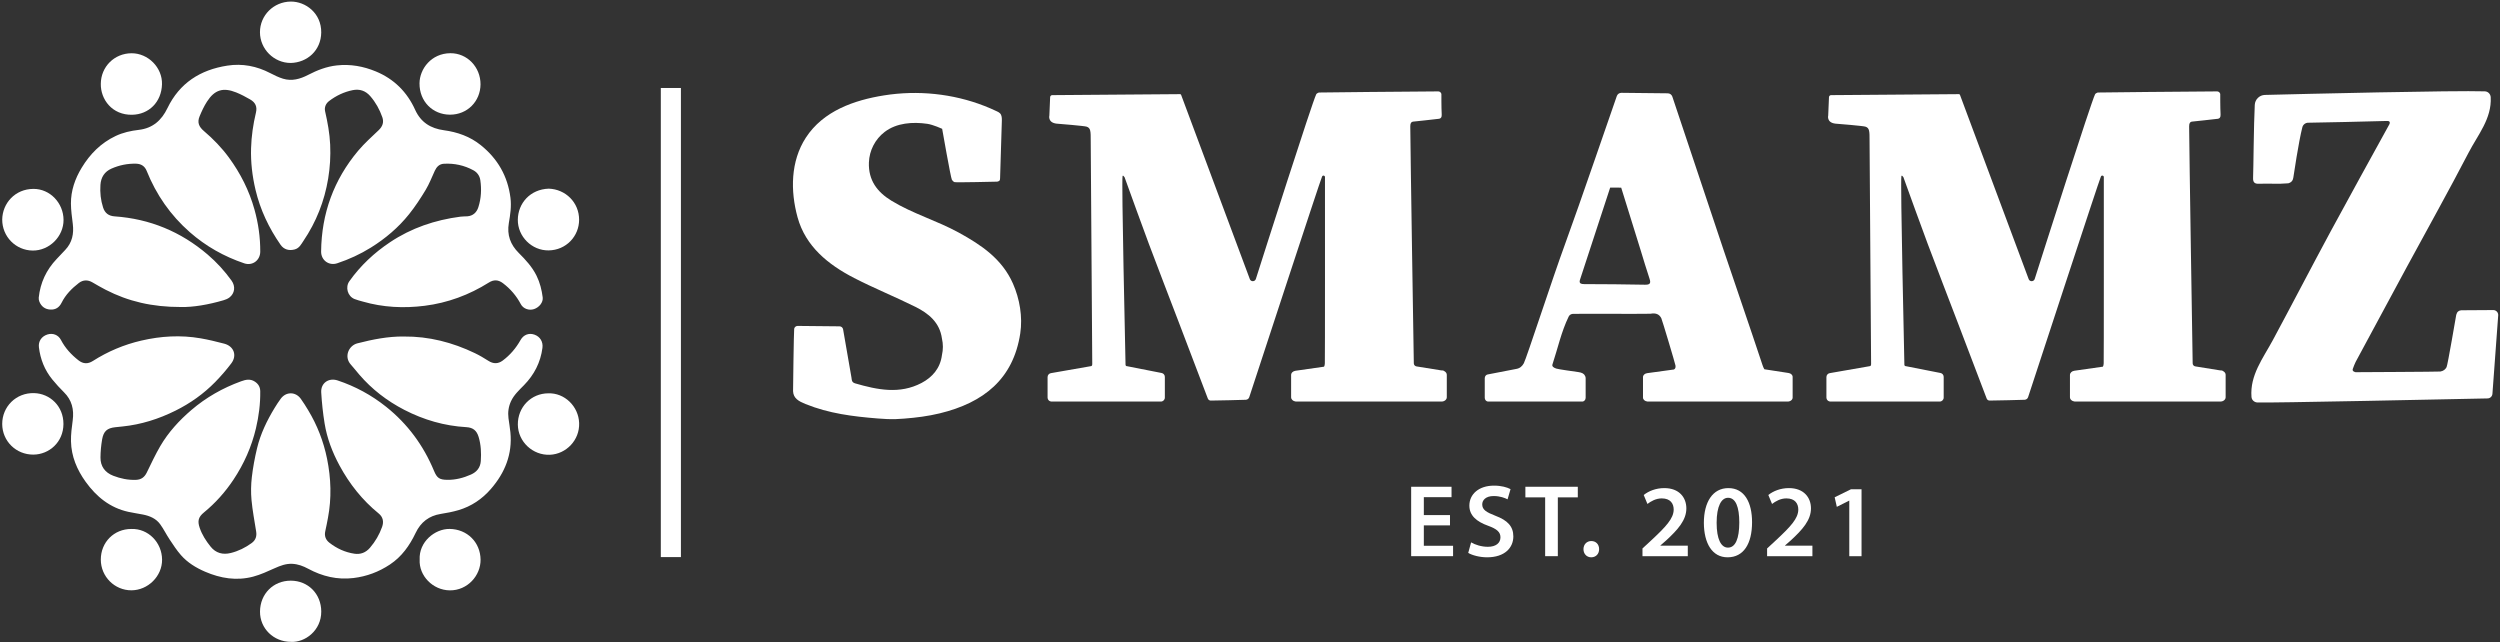 <svg xmlns="http://www.w3.org/2000/svg" fill="none" viewBox="0 0 829 213" height="213" width="829">
<rect x="0" y="0" width="829" height="213" fill="#333333" stroke="none"/>
<path fill="white" d="M133.898 111.589C142.233 111.514 150.044 113.534 157.479 117.107C159.032 117.853 160.524 118.743 161.979 119.667C163.605 120.7 165.168 120.696 166.687 119.571C169.156 117.741 171.1 115.438 172.608 112.761C173.599 111.002 175.369 110.32 177.196 110.956C179.117 111.625 180.135 113.346 179.874 115.361C179.248 120.184 177.14 124.254 173.761 127.719C172.158 129.362 170.429 130.917 169.442 133.061C168.618 134.85 168.363 136.729 168.612 138.675C168.811 140.233 169.093 141.784 169.245 143.346C169.955 150.593 167.439 156.772 162.773 162.147C159.876 165.484 156.289 167.911 152.021 169.168C150.115 169.729 148.142 170.1 146.176 170.411C142.249 171.031 139.522 173.158 137.828 176.709C135.833 180.893 133.238 184.58 129.297 187.195C125.622 189.634 121.636 191.132 117.244 191.671C111.851 192.331 106.896 191.13 102.172 188.584C100.552 187.711 98.846 187.061 96.942 186.966C94.824 186.861 92.979 187.572 91.1 188.413C88.765 189.458 86.411 190.56 83.951 191.212C78.474 192.666 73.142 191.794 68 189.573C64.973 188.267 62.178 186.56 59.997 184.073C58.594 182.472 57.422 180.657 56.237 178.878C55.142 177.233 54.272 175.432 53.113 173.836C51.74 171.947 49.672 171.075 47.431 170.629C45.814 170.307 44.176 170.084 42.568 169.729C36.464 168.384 31.965 164.715 28.403 159.766C25.519 155.76 23.645 151.327 23.539 146.341C23.489 144.018 23.807 141.673 24.113 139.359C24.584 135.788 23.847 132.676 21.215 130.077C19.854 128.732 18.553 127.312 17.343 125.828C14.806 122.717 13.372 119.12 12.903 115.131C12.676 113.205 13.756 111.549 15.695 110.922C17.491 110.341 19.33 111.027 20.211 112.723C21.621 115.434 23.633 117.613 26.011 119.475C27.567 120.694 29.128 120.763 30.803 119.696C35.772 116.53 41.136 114.27 46.857 112.942C53.343 111.437 59.917 111.045 66.51 112.186C69.148 112.643 71.762 113.277 74.353 113.959C77.557 114.803 78.689 117.866 76.696 120.498C75.057 122.663 73.265 124.737 71.365 126.677C67.523 130.601 63.073 133.747 58.16 136.186C52.623 138.936 46.794 140.788 40.615 141.418C39.814 141.5 39.013 141.581 38.213 141.668C35.535 141.96 34.338 142.972 33.859 145.738C33.521 147.692 33.34 149.692 33.319 151.675C33.287 154.631 34.814 156.7 37.551 157.76C39.974 158.697 42.463 159.218 45.086 159.121C46.828 159.057 47.917 158.236 48.664 156.711C50.114 153.753 51.498 150.749 53.16 147.91C55.852 143.313 59.423 139.418 63.464 135.96C68.355 131.774 73.866 128.651 79.912 126.451C81.482 125.879 82.984 125.535 84.528 126.558C85.693 127.33 86.277 128.372 86.296 129.728C86.355 133.892 85.826 137.988 84.869 142.039C83.422 148.158 80.903 153.812 77.437 159.032C74.706 163.142 71.444 166.804 67.615 169.938C65.775 171.444 65.445 172.761 66.212 175.017C67.003 177.346 68.313 179.362 69.825 181.249C71.568 183.426 73.888 184.031 76.536 183.371C79.057 182.742 81.352 181.609 83.457 180.074C84.793 179.1 85.191 177.821 84.942 176.241C84.396 172.762 83.723 169.292 83.399 165.791C83.168 163.289 83.218 160.718 83.509 158.22C83.884 154.995 84.484 151.779 85.242 148.621C86.39 143.848 88.52 139.459 91.061 135.275C91.697 134.226 92.373 133.196 93.099 132.208C94.84 129.836 97.992 129.83 99.726 132.216C100.604 133.425 101.393 134.702 102.167 135.981C105.193 140.988 107.286 146.374 108.45 152.095C109.778 158.619 109.991 165.185 108.745 171.758C108.467 173.227 108.187 174.696 107.858 176.155C107.507 177.717 108.006 179.011 109.2 179.948C111.656 181.874 114.453 183.161 117.542 183.613C119.534 183.905 121.287 183.259 122.674 181.647C124.451 179.579 125.788 177.289 126.701 174.728C127.323 172.985 127.007 171.439 125.571 170.271C120.136 165.846 115.875 160.46 112.564 154.324C110.203 149.948 108.435 145.316 107.635 140.396C107.083 137 106.72 133.561 106.518 130.127C106.334 127.029 108.982 125.167 111.954 126.154C117.836 128.108 123.199 131.025 128.052 134.899C135.196 140.602 140.422 147.721 143.918 156.14C144.923 158.559 145.756 159.082 148.364 159.112C151.112 159.143 153.691 158.466 156.167 157.364C158.093 156.507 159.293 155.056 159.435 152.872C159.611 150.174 159.501 147.504 158.713 144.89C158.075 142.772 156.861 141.774 154.642 141.646C147.364 141.229 140.502 139.232 134.062 135.905C128.362 132.959 123.319 129.092 119.116 124.195C118.167 123.089 117.275 121.935 116.302 120.851C114.013 118.3 115.609 114.594 118.504 113.851C123.586 112.548 128.672 111.532 133.897 111.586L133.898 111.589Z"></path>
<path fill="white" d="M59.968 101.805C50.412 101.82 42.504 99.928 35.067 96.102C33.569 95.331 32.106 94.486 30.651 93.635C29.125 92.741 27.549 92.758 26.135 93.846C23.802 95.641 21.755 97.711 20.428 100.379C19.636 101.972 18.406 102.761 16.654 102.651C14.924 102.545 13.708 101.627 13.057 100.027C12.891 99.619 12.801 99.128 12.846 98.694C13.364 93.753 15.361 89.487 18.784 85.887C19.734 84.887 20.674 83.877 21.625 82.879C23.954 80.434 24.536 77.5 24.137 74.247C23.863 72.003 23.535 69.748 23.522 67.497C23.497 63.206 24.884 59.257 27.086 55.623C29.844 51.069 33.471 47.402 38.352 45.093C40.78 43.944 43.378 43.37 46.001 43.068C50.644 42.531 53.57 39.908 55.519 35.868C59.542 27.526 66.421 23.152 75.373 21.763C80.388 20.984 85.135 21.915 89.633 24.258C90.99 24.963 92.388 25.65 93.843 26.094C96.773 26.99 99.525 26.208 102.155 24.846C105.169 23.285 108.278 22.06 111.705 21.69C116.211 21.202 120.487 21.974 124.636 23.692C130.673 26.193 134.986 30.504 137.658 36.403C139.552 40.581 142.814 42.594 147.201 43.188C151.688 43.797 155.851 45.255 159.428 48.132C165.036 52.641 168.359 58.416 169.27 65.597C169.63 68.437 169.202 71.2 168.733 73.944C168.059 77.898 169.246 81.115 172.017 83.876C174.303 86.156 176.493 88.518 177.935 91.46C179.046 93.727 179.648 96.143 179.959 98.629C180.157 100.213 178.845 101.908 177.082 102.5C175.447 103.05 173.513 102.399 172.697 100.856C171.234 98.089 169.26 95.786 166.775 93.907C165.225 92.735 163.738 92.664 162.089 93.701C155.557 97.807 148.455 100.435 140.824 101.398C133.921 102.27 127.032 101.948 120.289 99.996C119.369 99.729 118.428 99.51 117.544 99.151C115.268 98.223 114.428 95.246 115.854 93.244C119.524 88.092 124.056 83.85 129.314 80.336C136.419 75.588 144.268 72.945 152.686 71.846C153.445 71.747 154.22 71.784 154.984 71.725C156.824 71.583 158.057 70.475 158.62 68.715C159.564 65.763 159.713 62.772 159.273 59.731C159.06 58.257 158.189 57.121 156.963 56.458C153.935 54.818 150.649 54.107 147.198 54.299C145.689 54.382 144.785 55.319 144.179 56.63C143.196 58.753 142.356 60.966 141.155 62.96C139.478 65.743 137.683 68.487 135.656 71.021C132.107 75.456 127.802 79.101 122.972 82.106C119.47 84.286 115.743 86.001 111.833 87.299C109.06 88.221 106.449 86.299 106.482 83.382C106.626 70.784 110.683 59.595 118.795 49.957C120.859 47.505 123.288 45.356 125.606 43.126C126.892 41.889 127.35 40.495 126.776 38.864C125.874 36.305 124.584 33.964 122.804 31.907C121.237 30.095 119.265 29.418 116.921 29.9C114.054 30.489 111.462 31.727 109.147 33.487C108.052 34.319 107.492 35.557 107.814 36.96C108.646 40.592 109.313 44.244 109.486 47.974C109.661 51.742 109.44 55.486 108.825 59.209C107.586 66.704 104.863 73.609 100.61 79.899C99.855 81.016 99.248 82.299 97.725 82.712C95.857 83.218 94.138 82.754 93.036 81.169C89.166 75.603 86.302 69.585 84.732 62.953C83.654 58.404 83.118 53.808 83.253 49.154C83.369 45.164 83.944 41.219 84.874 37.324C85.342 35.363 84.696 33.978 82.928 32.962C81.436 32.106 79.907 31.281 78.313 30.644C73.97 28.909 71.168 29.772 68.645 33.682C67.656 35.215 66.876 36.906 66.176 38.597C65.343 40.611 65.963 42.041 67.614 43.446C70.686 46.061 73.492 48.953 75.885 52.214C79.737 57.462 82.628 63.188 84.381 69.471C85.656 74.04 86.323 78.697 86.3 83.445C86.286 86.32 83.723 88.239 81 87.323C74.305 85.069 68.266 81.66 62.938 76.989C56.522 71.362 51.807 64.558 48.635 56.658C48.012 55.105 46.816 54.329 45.161 54.282C42.315 54.2 39.582 54.759 36.982 55.901C34.65 56.925 33.474 58.8 33.304 61.305C33.132 63.855 33.393 66.364 34.182 68.803C34.792 70.688 36.046 71.61 38 71.746C49.68 72.561 59.95 76.809 68.853 84.41C71.848 86.967 74.481 89.851 76.774 93.037C78.166 94.971 77.855 97.303 76.055 98.667C75.492 99.094 74.775 99.37 74.086 99.573C69.089 101.041 63.999 101.902 59.962 101.807L59.968 101.805Z"></path>
<path fill="white" d="M43.526 175.404C49.137 175.208 53.712 179.875 53.747 185.603C53.779 191.058 49.078 195.727 43.588 195.749C37.997 195.77 33.428 191.189 33.428 185.562C33.428 179.8 37.791 175.411 43.526 175.404H43.526Z"></path>
<path fill="white" d="M181.799 130.428C187.187 130.225 191.844 134.722 192.044 140.276C192.249 145.93 187.754 150.574 182.346 150.801C176.69 151.039 171.781 146.498 171.717 140.806C171.653 135.025 176.113 130.44 181.799 130.428Z"></path>
<path fill="white" d="M181.949 62.56C187.55 62.733 192.048 67.154 192.034 72.882C192.019 78.348 187.724 82.956 181.923 83.033C176.323 83.108 171.659 78.414 171.709 72.862C171.759 67.405 175.807 62.769 181.949 62.56Z"></path>
<path fill="white" d="M33.428 27.812C33.449 22.145 37.913 17.69 43.606 17.659C49.093 17.629 53.874 22.39 53.718 27.938C53.552 33.85 49.372 37.94 43.836 38.056C37.176 38.195 33.338 32.936 33.428 27.812Z"></path>
<path fill="white" d="M0.736 72.803C0.817 67.373 5.012 62.661 11.084 62.636C16.582 62.612 21.05 67.318 21.071 72.922C21.091 78.436 16.343 83.148 10.833 83.084C5.204 83.017 0.721 78.453 0.736 72.803H0.736Z"></path>
<path fill="white" d="M0.734 140.604C0.721 134.825 5.34 130.189 11.317 130.355C16.544 130.501 21.06 134.641 21.039 140.612C21.017 146.626 16.294 150.714 11.079 150.749C5.292 150.789 0.745 146.226 0.734 140.603V140.604Z"></path>
<path fill="white" d="M159.342 27.971C159.3 33.638 154.939 38.04 149.214 38.027C143.504 38.013 139.059 33.65 139.11 27.626C139.15 22.866 142.991 17.694 149.343 17.644C154.912 17.6 159.358 22.24 159.342 27.971Z"></path>
<path fill="white" d="M96.45 212.834C90.74 212.839 86.174 208.406 86.219 202.791C86.264 196.914 90.638 192.54 96.43 192.548C102.123 192.557 106.497 196.868 106.529 202.763C106.565 209.106 101.089 213.127 96.451 212.834H96.45Z"></path>
<path fill="white" d="M139.162 185.595C138.854 179.679 144.205 175.331 149.106 175.394C154.911 175.469 159.289 179.801 159.359 185.572C159.423 190.827 155.033 195.821 149.16 195.764C143.475 195.71 138.877 190.851 139.162 185.594V185.595Z"></path>
<path fill="white" d="M96.4 20.879C90.825 20.875 86.213 16.27 86.203 10.698C86.193 5.085 90.742 0.594 96.37 0.522C101.371 0.457 106.6 4.417 106.52 10.786C106.445 16.721 101.901 20.751 96.4 20.879H96.4Z"></path>
<path stroke-miterlimit="10" stroke-width="6.666" stroke="white" d="M222.458 29.176V184.731"></path>
<path fill="white" d="M264.527 108.076L278.399 108.213C278.979 108.218 279.471 108.633 279.57 109.204C280.07 112.083 281.549 120.597 282.357 125.268C282.465 125.891 282.344 126.772 283.568 127.127C290.945 129.266 298.348 130.791 305.577 126.992C309.181 125.098 311.797 122.084 312.347 117.755C312.767 115.922 312.767 114.091 312.348 112.258C311.612 106.912 307.911 103.917 303.535 101.743C296.833 98.413 289.869 95.6 283.218 92.176C274.623 87.75 267.126 81.704 264.476 72.075C262.066 63.31 262.135 53.475 267.227 45.637C272.962 36.807 283.225 33.202 293.186 31.624C304.316 29.86 315.925 31.032 326.434 35.128C327.851 35.681 329.249 36.286 330.622 36.945C330.98 37.117 331.346 37.298 331.618 37.587C332.219 38.223 332.233 39.197 332.211 40.072C332.044 46.42 331.849 52.769 331.627 59.114C331.617 59.396 331.598 59.702 331.414 59.915C331.231 60.126 330.658 60.235 330.658 60.235C330.658 60.235 316.927 60.574 316.507 60.389C316.133 60.225 315.855 59.95 315.647 59.614C315.27 59.006 312.419 42.711 312.419 42.711C312.419 42.711 309.428 41.336 307.481 41.057C302.699 40.371 297.33 40.712 293.358 43.745C290.192 46.161 288.279 49.89 288.131 53.866C287.911 59.807 290.914 63.689 295.595 66.552C302.645 70.863 310.671 73.15 317.901 77.117C325.368 81.215 332.274 85.819 335.899 94.043C338.122 99.088 339.153 105.086 338.315 110.571C336.006 125.699 326.165 133.539 311.615 137.067C307.746 138.005 303.798 138.505 299.842 138.81C298.904 138.883 297.964 138.955 297.023 138.981C295.034 139.038 293.03 138.923 291.048 138.766C282.809 138.102 274.862 137.118 267.113 133.975C264.868 133.065 263.085 132.109 262.979 129.717C262.96 129.313 263.231 109.828 263.35 109.026C263.439 108.463 263.958 108.067 264.527 108.072V108.076Z"></path>
<path fill="white" d="M748.478 133.457C747.489 133.385 746.666 132.623 746.591 131.635C746.039 124.374 750.439 118.793 753.675 112.781C760.129 100.792 766.39 88.697 772.854 76.713C779.27 64.822 785.839 53.014 792.342 41.168C792.743 40.208 792.013 40.085 791.426 40.112C789.04 40.221 766.112 40.715 765.49 40.694C764.547 40.663 763.694 41.281 763.46 42.195C762.226 46.993 760.577 58.171 760.471 58.868C760.343 59.709 759.985 60.453 758.796 60.783C755.566 61.092 752.326 60.793 749.095 60.937C747.591 61.005 747.059 60.422 747.123 58.942C747.247 56.062 747.34 41.402 747.68 34.77C747.774 32.958 749.237 31.523 751.051 31.477C763.986 31.154 813.922 29.951 823.973 30.289C825.032 30.325 825.86 31.179 825.917 32.237C826.302 39.325 821.663 44.699 818.635 50.527C811.973 63.346 804.91 75.957 798.031 88.663C792.382 99.1 786.755 109.55 781.136 120.003C780.748 120.725 780.508 121.528 780.199 122.293C779.83 123.218 781.118 123.42 781.118 123.42C781.118 123.42 808.737 123.286 809.227 123.199C810.256 123.016 810.875 122.505 811.28 121.757C811.668 121.04 814.416 104.68 814.487 104.405C814.769 103.332 815.339 102.973 816.138 102.885C816.456 102.85 823.418 102.826 826.766 102.816C827.721 102.813 828.473 103.624 828.404 104.576L826.488 130.599C826.426 131.442 825.734 132.099 824.888 132.117C814.354 132.342 751.436 133.673 748.479 133.457H748.478Z"></path>
<path fill="white" d="M737.238 123.096C737.084 122.961 736.894 122.867 736.688 122.842C736.52 122.823 736.351 122.818 736.181 122.816L727.961 121.495C727.465 121.415 727.099 120.998 727.09 120.496C726.962 112.587 725.999 52.664 725.916 41.939C725.911 40.933 726.186 40.462 726.746 40.34C727.026 40.279 734.908 39.511 735.502 39.382C736.019 39.27 736.396 38.945 736.338 37.94C736.211 35.687 736.233 31.189 736.233 31.189C736.233 31.189 736.199 31.046 736.171 30.979C736.008 30.581 735.622 30.308 735.181 30.308C726.87 30.315 695.614 30.681 695.614 30.681C695.614 30.681 694.913 30.912 694.741 31.233C693.443 33.74 677.075 85.049 674.711 92.501C674.404 93.455 673.062 93.501 672.711 92.561C664.975 71.822 651.145 34.724 649.921 31.449C649.869 31.307 649.734 31.218 649.585 31.218C646.347 31.24 612.36 31.486 607.175 31.546C606.802 31.546 606.504 31.845 606.488 32.218L606.235 38.298C606.235 38.298 605.608 40.632 608.607 40.998C609.622 41.058 617.79 41.751 618.551 41.99C619.953 42.423 619.953 43.535 619.947 46.697C619.94 48.216 620.382 110.226 620.457 120.742C620.49 121.397 620.031 121.418 620.031 121.418L606.735 123.735C606.1 123.839 605.639 124.391 605.639 125.033V131.836C605.639 132.493 606.108 133.029 606.735 133.134C606.81 133.148 606.884 133.156 606.959 133.156H635.239H643.214C643.939 133.156 644.527 132.568 644.527 131.843V124.972C644.527 124.345 644.087 123.801 643.467 123.682L631.731 121.373C631.656 121.357 631.508 121.201 631.494 120.981C631.512 120.533 630.099 59.989 630.509 58.37C630.562 58.169 630.838 58.266 630.958 58.527C630.995 58.608 631.1 58.676 631.166 58.75C633.852 66.128 636.485 73.536 639.238 80.891C642.52 89.641 645.907 98.354 649.234 107.083C652.419 115.437 655.598 123.792 658.776 132.148C658.932 132.558 659.32 132.835 659.761 132.827C663.215 132.797 669.13 132.633 671.361 132.566C671.891 132.543 672.353 132.208 672.517 131.7C674.665 125.187 696.329 58.988 696.627 58.637C696.806 57.988 697.657 58.168 697.627 58.742C697.627 64.56 697.657 120.025 697.583 120.495C697.568 120.985 697.477 121.326 697.323 121.59L687.852 122.938C687.01 123.051 686.396 123.65 686.396 124.345V131.723C686.396 132.434 687.02 133.017 687.852 133.13C687.952 133.147 688.05 133.155 688.15 133.155H736.28C737.241 133.155 738.023 132.516 738.023 131.724V124.282C738.023 123.791 737.716 123.351 737.238 123.092V123.096Z"></path>
<path fill="white" d="M478.973 123.095C478.816 122.961 478.63 122.864 478.421 122.841C478.256 122.819 478.085 122.819 477.914 122.819L469.693 121.499C469.201 121.416 468.835 120.999 468.821 120.5C468.694 112.584 467.732 52.667 467.649 41.939C467.642 40.932 467.918 40.462 468.478 40.342C468.761 40.283 476.639 39.514 477.236 39.38C477.751 39.267 478.132 38.947 478.071 37.94C477.944 35.687 477.967 31.188 477.967 31.188C477.967 31.188 477.929 31.046 477.907 30.98C477.744 30.584 477.355 30.308 476.915 30.308C468.605 30.315 437.348 30.681 437.348 30.681C437.348 30.681 436.646 30.912 436.475 31.233C435.177 33.74 418.81 85.049 416.445 92.501C416.139 93.455 414.797 93.501 414.446 92.561C406.711 71.822 392.88 34.724 391.656 31.449C391.603 31.307 391.47 31.218 391.32 31.218C388.083 31.24 354.095 31.486 348.911 31.546C348.537 31.546 348.239 31.845 348.225 32.218L347.971 38.298C347.971 38.298 347.345 40.632 350.343 40.998C351.358 41.058 359.527 41.752 360.288 41.991C361.69 42.423 361.69 43.535 361.683 46.698C361.676 48.219 362.116 109.981 362.191 120.678V120.745C362.228 121.402 361.765 121.416 361.765 121.416L348.471 123.737C347.838 123.841 347.375 124.393 347.375 125.035V131.838C347.375 132.495 347.845 133.031 348.471 133.136C348.546 133.15 348.621 133.158 348.695 133.158H384.95C385.674 133.158 386.264 132.57 386.264 131.846V124.975C386.264 124.349 385.823 123.804 385.204 123.685L373.469 121.38C373.394 121.357 373.245 121.208 373.231 120.984C373.231 120.969 373.231 120.865 373.223 120.678C373.141 116.037 371.85 59.931 372.246 58.372C372.297 58.171 372.574 58.268 372.693 58.529C372.73 58.61 372.835 58.678 372.902 58.752C375.588 66.13 378.222 73.538 380.974 80.894C384.256 89.644 387.643 98.357 390.97 107.085C394.156 115.441 397.333 123.796 400.512 132.151C400.668 132.561 401.056 132.837 401.497 132.83C404.951 132.8 410.866 132.636 413.096 132.569C413.626 132.546 414.089 132.211 414.252 131.703C416.401 125.19 438.065 58.99 438.363 58.64C438.542 57.991 439.392 58.171 439.362 58.745C439.362 64.563 439.392 120.028 439.317 120.498C439.303 120.99 439.212 121.326 439.056 121.594L429.589 122.945C428.745 123.057 428.134 123.653 428.134 124.347V131.725C428.134 132.433 428.753 133.023 429.589 133.135C429.686 133.149 429.783 133.157 429.888 133.157H478.012C478.974 133.157 479.757 132.516 479.757 131.725V124.288C479.757 123.795 479.451 123.355 478.974 123.094L478.973 123.095Z"></path>
<path fill="white" d="M545.463 94.412C538.749 94.293 532.034 94.21 525.319 94.21C523.267 94.21 523.784 93.187 524.169 92.018C527.431 82.08 530.684 72.138 533.935 62.198C535.804 62.211 535.721 62.21 537.589 62.224C539.755 69.189 541.92 76.154 544.085 83.124C545.045 86.219 545.943 89.339 546.985 92.416C547.535 94.027 547.042 94.438 545.463 94.412V94.412ZM593.089 123.685L585.062 122.449C584.824 122.056 584.621 121.588 584.436 121.03C580.185 108.195 575.75 95.423 571.443 82.606C566.269 67.205 556.532 37.994 554.545 32.034C554.329 31.386 553.727 30.951 553.044 30.944L537.663 30.779C536.984 30.771 536.376 31.192 536.142 31.829C535.302 34.133 523.6 68.331 518.952 81.002C514.84 92.189 506.131 118.957 505.294 120.47C504.765 121.424 504.028 122.112 502.852 122.325L493.287 124.175C492.742 124.275 492.343 124.801 492.343 125.413V131.9C492.343 132.525 492.748 133.037 493.287 133.137C493.351 133.151 493.416 133.158 493.48 133.158H524.672C525.294 133.158 525.801 132.596 525.801 131.906V125.355C525.801 125.065 525.709 124.797 525.557 124.581C525.213 123.845 524.453 123.538 523.418 123.386C521.532 123.107 516.861 122.486 516.046 122.216C515.263 121.958 514.555 121.532 514.789 120.853C516.549 115.55 517.713 110.036 520.174 104.973C520.426 104.454 520.95 104.117 521.526 104.084C523.078 103.997 543.839 104.133 547.263 104.038C549.193 103.687 550.229 104.268 550.885 105.505C551.138 105.981 555.518 120.63 555.591 121.207C555.677 121.871 555.542 122.251 555.087 122.523L546.217 123.737C545.407 123.841 544.818 124.393 544.818 125.035V131.838C544.818 132.495 545.417 133.032 546.217 133.136C546.312 133.151 546.407 133.159 546.503 133.159H592.765C593.689 133.159 594.44 132.57 594.44 131.846V124.975C594.44 124.348 593.879 123.804 593.089 123.685Z"></path>
<path fill="white" d="M480.817 174.216H472.142V180.978H481.84V184.427H467.941V161.41H481.328V164.86H472.142V170.802H480.817V174.216Z"></path>
<path fill="white" d="M487.819 179.851C489.15 180.637 491.234 181.319 493.385 181.319C496.048 181.319 497.551 180.056 497.551 178.178C497.551 176.437 496.39 175.412 493.488 174.354C489.663 172.987 487.239 170.972 487.239 167.66C487.239 163.87 490.38 161.036 495.401 161.036C497.894 161.036 499.704 161.583 500.899 162.197L499.908 165.578C499.055 165.135 497.45 164.486 495.298 164.486C492.635 164.486 491.508 165.886 491.508 167.251C491.508 169.027 492.84 169.846 495.914 171.042C499.908 172.545 501.822 174.559 501.822 177.872C501.822 181.594 499.022 184.804 493.113 184.804C490.655 184.804 488.128 184.122 486.865 183.335L487.821 179.852L487.819 179.851Z"></path>
<path fill="white" d="M512.374 164.927H505.817V161.41H523.199V164.927H516.574V184.427H512.374V164.927Z"></path>
<path fill="white" d="M525.078 182.105C525.078 180.534 526.171 179.407 527.674 179.407C529.21 179.407 530.269 180.499 530.269 182.105C530.269 183.642 529.245 184.803 527.641 184.803C526.137 184.803 525.078 183.642 525.078 182.105Z"></path>
<path fill="white" d="M544.647 184.427V181.865L547.277 179.44C552.502 174.591 554.96 171.928 554.995 168.99C554.995 167.01 553.936 165.267 551.034 165.267C549.052 165.267 547.414 166.257 546.287 167.111L545.058 164.141C546.663 162.843 549.087 161.853 551.888 161.853C556.805 161.853 559.196 164.961 559.196 168.58C559.196 172.474 556.396 175.615 552.503 179.201L550.59 180.874V180.942H559.674V184.425H544.648L544.647 184.427Z"></path>
<path fill="white" d="M569.235 173.363C569.235 178.794 570.704 181.593 572.992 181.593C575.485 181.593 576.748 178.588 576.748 173.261C576.748 168.105 575.553 165.066 573.026 165.066C570.806 165.066 569.235 167.831 569.235 173.363ZM580.983 173.158C580.983 180.33 578.183 184.803 572.856 184.803C567.768 184.803 565.035 180.16 565.002 173.397C565.002 166.465 567.939 161.855 573.129 161.855C578.49 161.855 580.983 166.636 580.983 173.158Z"></path>
<path fill="white" d="M585.97 184.427V181.865L588.6 179.44C593.825 174.591 596.283 171.928 596.317 168.99C596.317 167.01 595.258 165.267 592.355 165.267C590.375 165.267 588.735 166.257 587.609 167.111L586.379 164.141C587.984 162.843 590.409 161.853 593.21 161.853C598.127 161.853 600.517 164.961 600.517 168.58C600.517 172.474 597.717 175.615 593.824 179.201L591.912 180.874V180.942H600.995V184.425H585.969L585.97 184.427Z"></path>
<path fill="white" d="M613.223 166.021H613.155L609.091 168.069L608.374 164.894L613.803 162.23H617.287V184.427H613.223V166.021Z"></path>
</svg>
